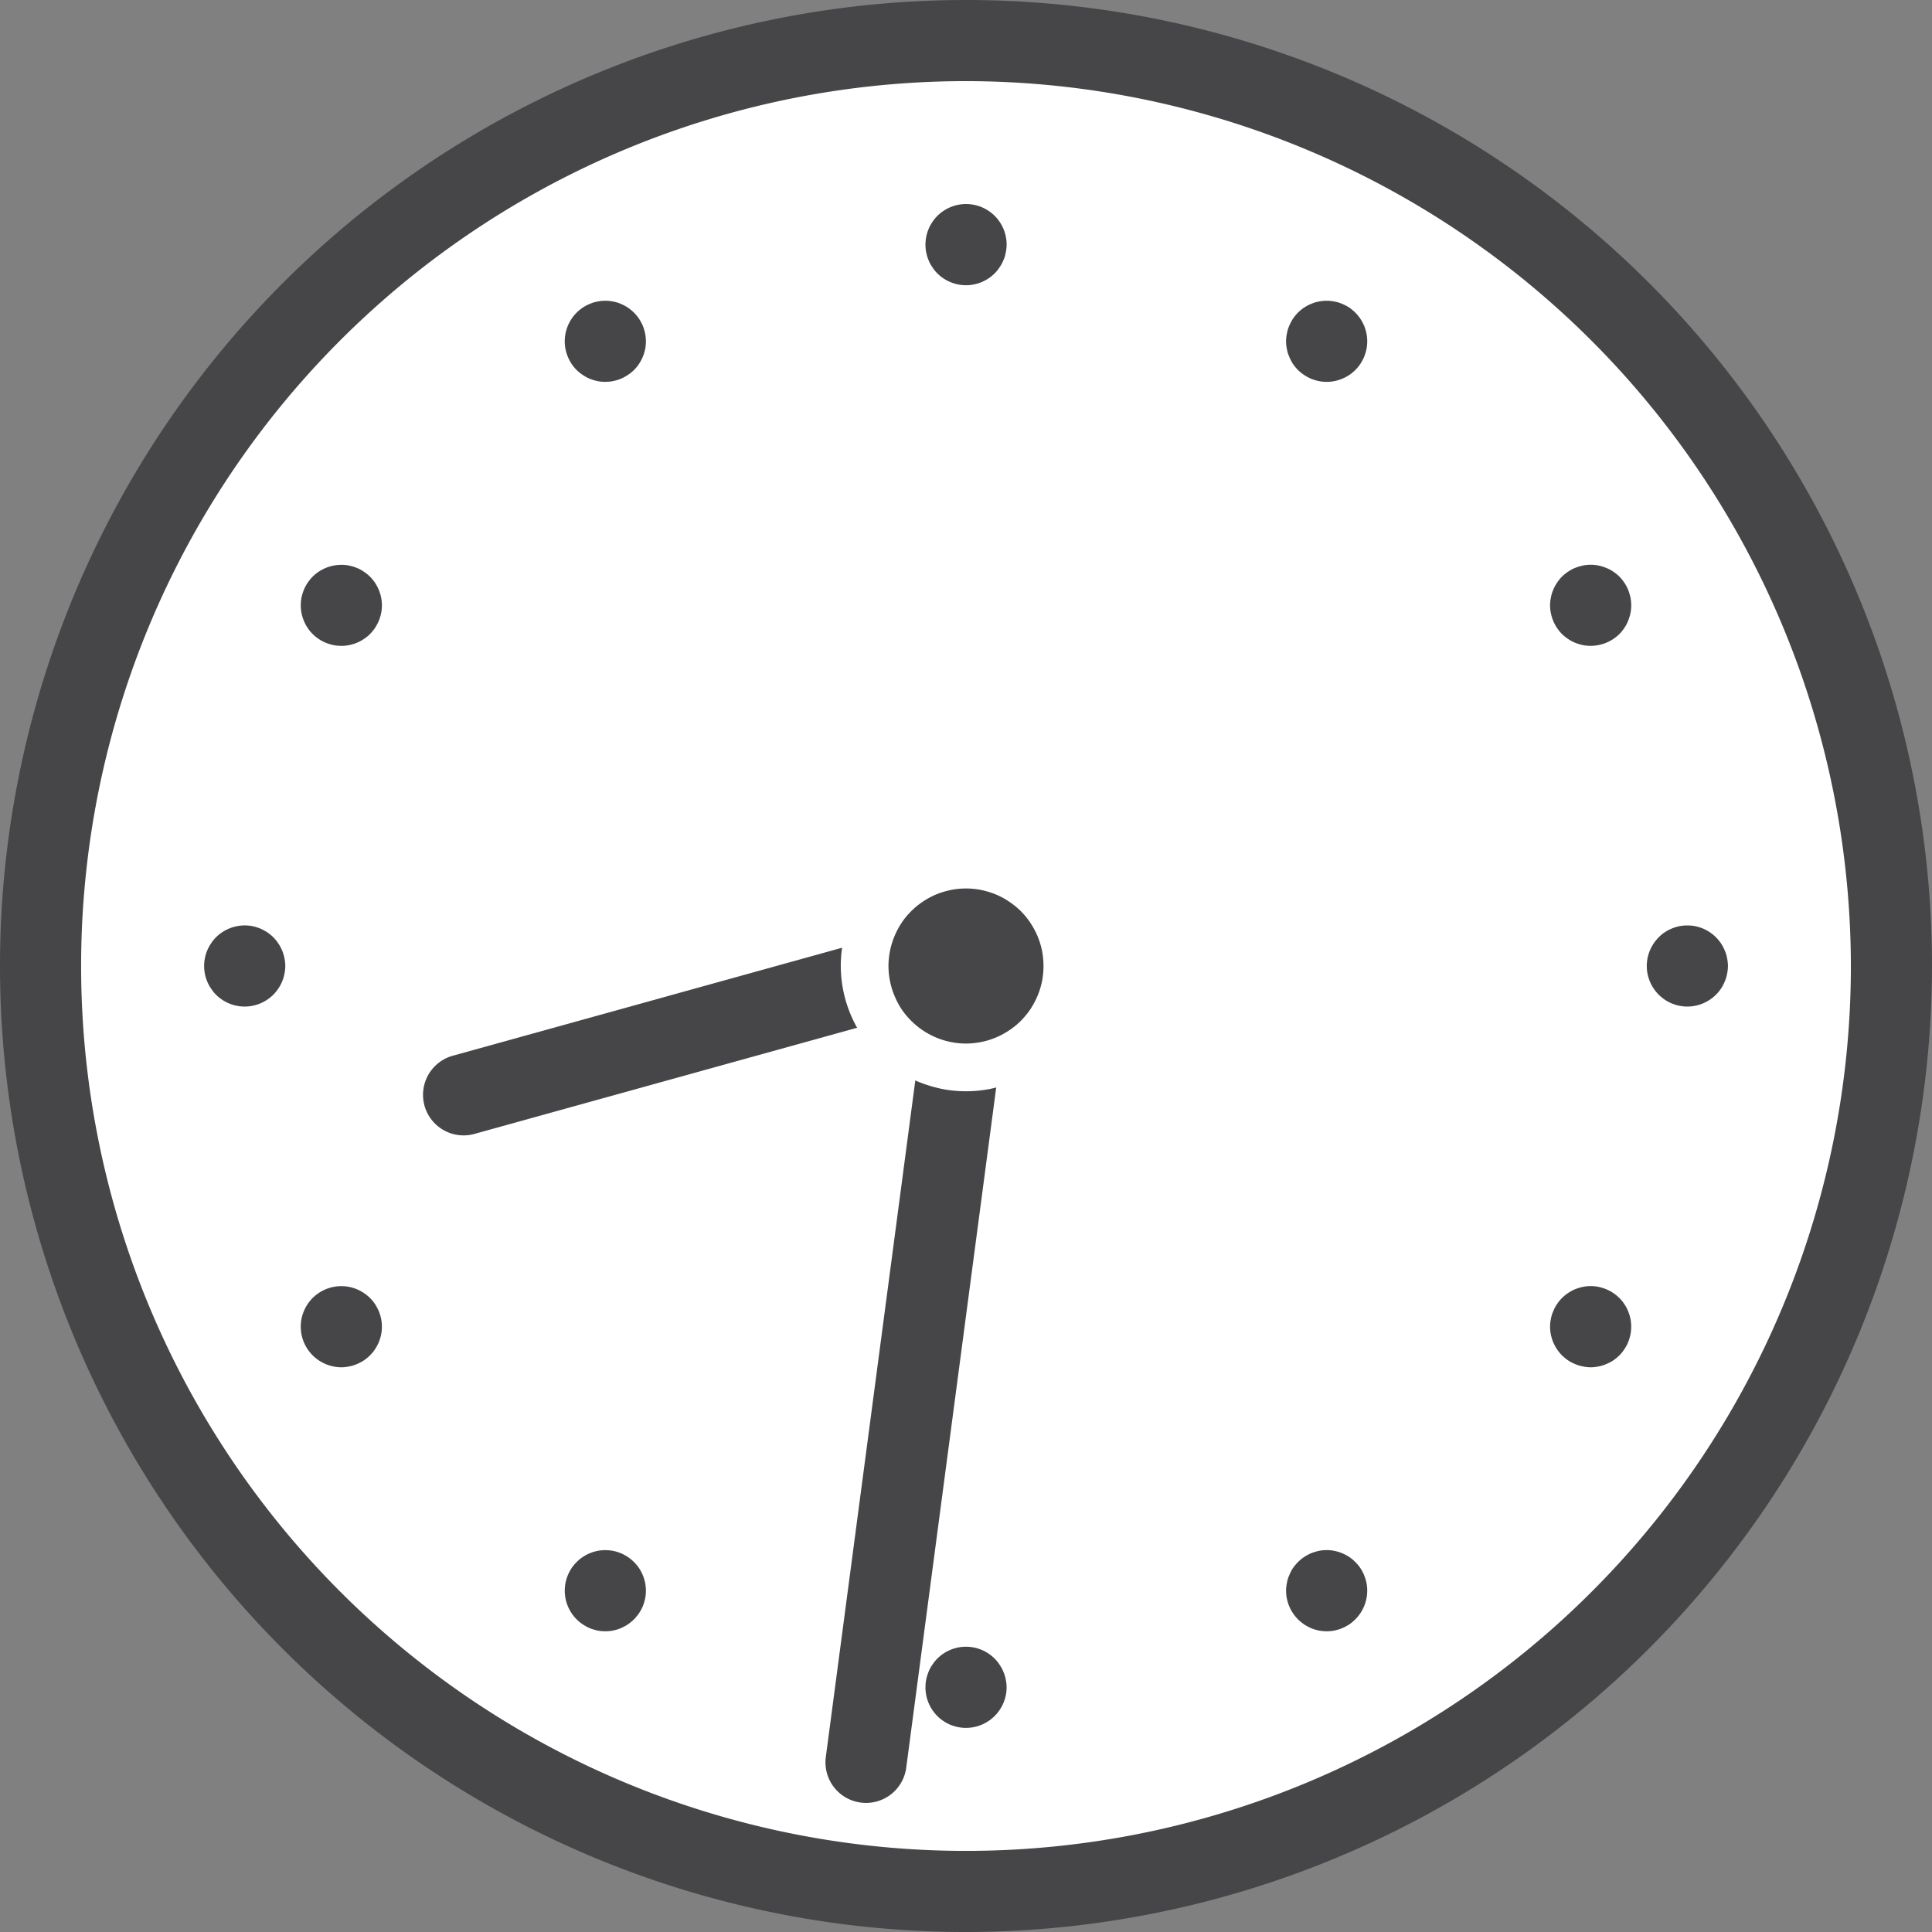 <svg xmlns="http://www.w3.org/2000/svg" width="174.98" height="174.981" viewBox="0 0 174.98 174.981">
  <rect x="0" y="0" width="174.98" height="174.981" fill="#808080" stroke="none"/>
  <g id="time0831" transform="translate(-7755.026 -12393.345)">
    <path id="パス_12154" data-name="パス 12154" d="M616.706,322.835a83.816,83.816,0,1,1-83.817-83.817,83.817,83.817,0,0,1,83.817,83.817" transform="translate(7309.627 12158)" fill="#fff"/>
    <path id="パス_12155" data-name="パス 12155" d="M532.889,410.326a87.49,87.49,0,1,1,87.49-87.49,87.589,87.589,0,0,1-87.49,87.49m0-167.633a80.143,80.143,0,1,0,80.143,80.143,80.233,80.233,0,0,0-80.143-80.143" transform="translate(7309.627 12158)" fill="#464648"/>
    <path id="パス_12156" data-name="パス 12156" d="M532.889,326.509a3.674,3.674,0,0,1,3.16,4.124L527.482,395.4a3.674,3.674,0,1,1-7.284-.964l8.567-64.767a3.675,3.675,0,0,1,4.124-3.16" transform="translate(7309.627 12158)" fill="#464648"/>
    <path id="パス_12157" data-name="パス 12157" d="M486.474,338.062a3.674,3.674,0,0,1-.066-7.1l45.14-12.523a3.674,3.674,0,1,1,1.964,7.08l-45.14,12.523a3.651,3.651,0,0,1-1.9.018" transform="translate(7309.627 12158)" fill="#464648"/>
    <path id="パス_12158" data-name="パス 12158" d="M467.558,326.509a3.677,3.677,0,0,1-2.6-1.08,3.41,3.41,0,0,1-.449-.561,2.945,2.945,0,0,1-.341-.63,3.274,3.274,0,0,1-.21-.689,3.426,3.426,0,0,1-.069-.71,3.6,3.6,0,0,1,.069-.721,3.311,3.311,0,0,1,.21-.689,3.262,3.262,0,0,1,.341-.63,3.452,3.452,0,0,1,.449-.561,3.7,3.7,0,0,1,3.321-1.009,4.068,4.068,0,0,1,.679.21,4.284,4.284,0,0,1,.641.34,4.223,4.223,0,0,1,.56.459,3.458,3.458,0,0,1,.45.561,3.256,3.256,0,0,1,.34.63,3.309,3.309,0,0,1,.21.689,3.618,3.618,0,0,1,.08.721,3.433,3.433,0,0,1-.08.71,3.273,3.273,0,0,1-.21.689,2.94,2.94,0,0,1-.34.63,3.416,3.416,0,0,1-.45.561,3.692,3.692,0,0,1-2.6,1.08" transform="translate(7309.627 12158)" fill="#464648"/>
    <path id="パス_12159" data-name="パス 12159" d="M476.308,293.839a3.6,3.6,0,0,1-.721-.07,4.1,4.1,0,0,1-.679-.21,3.278,3.278,0,0,1-.64-.34,3.38,3.38,0,0,1-.55-.45,3.655,3.655,0,0,1-.8-1.2,4.3,4.3,0,0,1-.21-.679,3.8,3.8,0,0,1,0-1.441,4.3,4.3,0,0,1,.21-.679,3.683,3.683,0,0,1,.8-1.2,3.7,3.7,0,0,1,3.31-1,4.349,4.349,0,0,1,.69.21,3.255,3.255,0,0,1,.63.34,3.56,3.56,0,0,1,.56.45,4.164,4.164,0,0,1,.46.561,4.269,4.269,0,0,1,.339.64,3.914,3.914,0,0,1,.21.679,3.691,3.691,0,0,1,0,1.441,3.914,3.914,0,0,1-.21.679,4.28,4.28,0,0,1-.339.641,4.22,4.22,0,0,1-.46.56,3.452,3.452,0,0,1-.56.45,3.2,3.2,0,0,1-.63.34,4.25,4.25,0,0,1-.69.21,3.594,3.594,0,0,1-.72.07" transform="translate(7309.627 12158)" fill="#464648"/>
    <path id="パス_12160" data-name="パス 12160" d="M500.228,269.929a3.518,3.518,0,0,1-.72-.07,3.941,3.941,0,0,1-.69-.21,3.431,3.431,0,0,1-.63-.34,3.615,3.615,0,0,1-.561-.45,3.571,3.571,0,0,1-.46-.56,3.888,3.888,0,0,1-.339-.641,3.975,3.975,0,0,1-.21-.679,3.737,3.737,0,0,1,0-1.44,4.121,4.121,0,0,1,.21-.69,3.825,3.825,0,0,1,.339-.63,3.578,3.578,0,0,1,.46-.561,3.724,3.724,0,0,1,.561-.459,3.459,3.459,0,0,1,.63-.331,2.841,2.841,0,0,1,.69-.21,3.48,3.48,0,0,1,1.43,0,2.82,2.82,0,0,1,.689.21,3.829,3.829,0,0,1,.631.331,4.289,4.289,0,0,1,.56.459,3.692,3.692,0,0,1,1.08,2.6,3.585,3.585,0,0,1-.07.72,4.163,4.163,0,0,1-.21.679,3.9,3.9,0,0,1-.34.641,3.505,3.505,0,0,1-1.02,1.01,3.8,3.8,0,0,1-.631.34,3.9,3.9,0,0,1-.689.21,3.5,3.5,0,0,1-.71.07" transform="translate(7309.627 12158)" fill="#464648"/>
    <path id="パス_12161" data-name="パス 12161" d="M565.558,269.929a3.6,3.6,0,0,1-.721-.07,4.235,4.235,0,0,1-.689-.21,3.829,3.829,0,0,1-.63-.34,4.1,4.1,0,0,1-.561-.45,4.234,4.234,0,0,1-.46-.56,4,4,0,0,1-.33-.641,2.837,2.837,0,0,1-.21-.679,3.282,3.282,0,0,1,0-1.44,2.8,2.8,0,0,1,.21-.69,3.933,3.933,0,0,1,.33-.63,3.662,3.662,0,0,1,1.021-1.02,3.859,3.859,0,0,1,.63-.331,2.987,2.987,0,0,1,.689-.21,3.485,3.485,0,0,1,1.431,0,2.819,2.819,0,0,1,.689.21,3.926,3.926,0,0,1,.641.331,4.133,4.133,0,0,1,.55.459,3.521,3.521,0,0,1,.46.561,3.832,3.832,0,0,1,.34.63,4.034,4.034,0,0,1,.21.69,3.737,3.737,0,0,1,0,1.44,4.169,4.169,0,0,1-.21.679,3.9,3.9,0,0,1-.34.641,3.513,3.513,0,0,1-.46.56,4,4,0,0,1-.55.45,3.776,3.776,0,0,1-1.33.55,3.428,3.428,0,0,1-.71.07" transform="translate(7309.627 12158)" fill="#464648"/>
    <path id="パス_12162" data-name="パス 12162" d="M589.468,293.839a3.6,3.6,0,0,1-.721-.07,4.529,4.529,0,0,1-.689-.21,3.147,3.147,0,0,1-.63-.34,3.462,3.462,0,0,1-.561-.45,3.737,3.737,0,0,1-1.08-2.6,3.618,3.618,0,0,1,.08-.721,3.073,3.073,0,0,1,.21-.689,3.227,3.227,0,0,1,.34-.63,3.514,3.514,0,0,1,.45-.561,3.57,3.57,0,0,1,.561-.45,3.2,3.2,0,0,1,.63-.34,4.642,4.642,0,0,1,.689-.21,3.533,3.533,0,0,1,1.441,0,4.2,4.2,0,0,1,.679.21,3.046,3.046,0,0,1,.641.34,3.608,3.608,0,0,1,.56.45,3.461,3.461,0,0,1,.45.561,3.227,3.227,0,0,1,.34.63,4.635,4.635,0,0,1,.21.689,3.743,3.743,0,0,1,0,1.441,4.188,4.188,0,0,1-.21.679,3.046,3.046,0,0,1-.34.641,3.5,3.5,0,0,1-.45.56,3.727,3.727,0,0,1-2.6,1.07" transform="translate(7309.627 12158)" fill="#464648"/>
    <path id="パス_12163" data-name="パス 12163" d="M598.218,326.509a3.654,3.654,0,0,1-2.591-1.08,3.167,3.167,0,0,1-.46-.561,3.4,3.4,0,0,1-.34-.63,3.985,3.985,0,0,1-.21-.689,3.486,3.486,0,0,1-.069-.71,3.6,3.6,0,0,1,.069-.721,4.039,4.039,0,0,1,.21-.689,3.827,3.827,0,0,1,.34-.63,3.572,3.572,0,0,1,.46-.561,3.054,3.054,0,0,1,.551-.459,3.487,3.487,0,0,1,.64-.34,4.1,4.1,0,0,1,.679-.21,3.879,3.879,0,0,1,1.441,0,4.238,4.238,0,0,1,.689.21,3.8,3.8,0,0,1,.631.34,3.553,3.553,0,0,1,.56.459,4.164,4.164,0,0,1,.46.561,3.855,3.855,0,0,1,.33.63,2.8,2.8,0,0,1,.21.689,3.618,3.618,0,0,1,.08.721,3.5,3.5,0,0,1-.08.71,2.775,2.775,0,0,1-.21.689,3.422,3.422,0,0,1-.33.63,3.623,3.623,0,0,1-.46.561,3.675,3.675,0,0,1-2.6,1.08" transform="translate(7309.627 12158)" fill="#464648"/>
    <path id="パス_12164" data-name="パス 12164" d="M532.888,334.179a11.159,11.159,0,0,1-2.221-.22,12.36,12.36,0,0,1-2.119-.65,11.48,11.48,0,0,1-1.961-1.04,11.852,11.852,0,0,1-1.72-1.41,11.453,11.453,0,0,1-3.319-8.02,11.013,11.013,0,0,1,.22-2.221,10.6,10.6,0,0,1,.649-2.119,10.927,10.927,0,0,1,1.04-1.96,10.585,10.585,0,0,1,1.41-1.72,11.294,11.294,0,0,1,1.72-1.42,11.48,11.48,0,0,1,1.961-1.04,12.268,12.268,0,0,1,2.119-.65,11.443,11.443,0,0,1,4.441,0,12.305,12.305,0,0,1,2.12.65,11.508,11.508,0,0,1,1.96,1.04,11.2,11.2,0,0,1,1.72,1.42,11.323,11.323,0,0,1,0,16.04,11.745,11.745,0,0,1-1.72,1.41,11.508,11.508,0,0,1-1.96,1.04,12.4,12.4,0,0,1-2.12.65,11.083,11.083,0,0,1-2.22.22" transform="translate(7309.627 12158)" fill="#fff"/>
    <path id="パス_12165" data-name="パス 12165" d="M589.468,359.179a3.548,3.548,0,0,1-.721-.08,3.023,3.023,0,0,1-.689-.21,3.7,3.7,0,0,1-.63-.33,4.163,4.163,0,0,1-.561-.46,3.717,3.717,0,0,1-1.08-2.6,3.6,3.6,0,0,1,.08-.72,2.856,2.856,0,0,1,.21-.68,3.3,3.3,0,0,1,.34-.64,3.085,3.085,0,0,1,.45-.551,3.517,3.517,0,0,1,.561-.459,3.751,3.751,0,0,1,.63-.34,4.529,4.529,0,0,1,.689-.21,3.5,3.5,0,0,1,1.441,0,4.1,4.1,0,0,1,.679.21,3.65,3.65,0,0,1,1.2.8,3.043,3.043,0,0,1,.45.551,3.3,3.3,0,0,1,.34.64,4.2,4.2,0,0,1,.21.68,3.737,3.737,0,0,1,0,1.44,4.27,4.27,0,0,1-.21.689,3.235,3.235,0,0,1-.34.631,3.453,3.453,0,0,1-.45.56,4.215,4.215,0,0,1-.56.46,3.491,3.491,0,0,1-.641.33,2.8,2.8,0,0,1-.679.21,3.546,3.546,0,0,1-.72.08" transform="translate(7309.627 12158)" fill="#464648"/>
    <path id="パス_12166" data-name="パス 12166" d="M565.558,383.089a3.6,3.6,0,0,1-.721-.07,4.238,4.238,0,0,1-.689-.21,4.761,4.761,0,0,1-.63-.34,4.244,4.244,0,0,1-.561-.46,3.72,3.72,0,0,1-1.08-2.6,3.444,3.444,0,0,1,.08-.71,2.8,2.8,0,0,1,.21-.689,4.084,4.084,0,0,1,.33-.641,4.129,4.129,0,0,1,.46-.549,3.469,3.469,0,0,1,.561-.46,3.829,3.829,0,0,1,.63-.34,4.235,4.235,0,0,1,.689-.21,3.451,3.451,0,0,1,1.431,0,3.776,3.776,0,0,1,1.33.55,3.39,3.39,0,0,1,.55.46,3.432,3.432,0,0,1,.46.549,3.976,3.976,0,0,1,.34.641,4.05,4.05,0,0,1,.21.689,3.437,3.437,0,0,1,.07.71,3.677,3.677,0,0,1-1.08,2.6,4.14,4.14,0,0,1-.55.46,4.833,4.833,0,0,1-.641.34,3.906,3.906,0,0,1-.689.21,3.428,3.428,0,0,1-.71.07" transform="translate(7309.627 12158)" fill="#464648"/>
    <path id="パス_12167" data-name="パス 12167" d="M532.888,391.839a3.668,3.668,0,0,1-3.67-3.67,3.6,3.6,0,0,1,.069-.721,4.338,4.338,0,0,1,.21-.689,3.227,3.227,0,0,1,.34-.63,3.517,3.517,0,0,1,.45-.561,3.671,3.671,0,0,1,5.2,0,3.457,3.457,0,0,1,.45.561,3.227,3.227,0,0,1,.34.63,2.938,2.938,0,0,1,.21.689,3.618,3.618,0,0,1,.08.721,3.687,3.687,0,0,1-3.68,3.67" transform="translate(7309.627 12158)" fill="#464648"/>
    <path id="パス_12168" data-name="パス 12168" d="M500.228,383.089a3.518,3.518,0,0,1-.72-.07,3.943,3.943,0,0,1-.69-.21,4.16,4.16,0,0,1-.63-.34,3.729,3.729,0,0,1-.561-.46,3.532,3.532,0,0,1-.46-.561,3.745,3.745,0,0,1-.339-.63,3.845,3.845,0,0,1-.21-.689,4.286,4.286,0,0,1-.07-.721,4.186,4.186,0,0,1,.07-.71,3.871,3.871,0,0,1,.21-.689,3.968,3.968,0,0,1,.339-.641,3.488,3.488,0,0,1,.46-.549,3.118,3.118,0,0,1,.561-.46,3.431,3.431,0,0,1,.63-.34,3.941,3.941,0,0,1,.69-.21,3.821,3.821,0,0,1,1.43,0,3.9,3.9,0,0,1,.689.21,3.8,3.8,0,0,1,.631.34,3.5,3.5,0,0,1,.56.46,4.054,4.054,0,0,1,.46.549,3.976,3.976,0,0,1,.34.641,4.045,4.045,0,0,1,.21.689,3.691,3.691,0,0,1,0,1.431,4.016,4.016,0,0,1-.21.689,3.752,3.752,0,0,1-.34.63,4.1,4.1,0,0,1-.46.561,4.3,4.3,0,0,1-.56.46,4.712,4.712,0,0,1-.631.34,3.907,3.907,0,0,1-.689.21,3.5,3.5,0,0,1-.71.07" transform="translate(7309.627 12158)" fill="#464648"/>
    <path id="パス_12169" data-name="パス 12169" d="M476.308,359.179a3.707,3.707,0,0,1-2.59-1.08,3.515,3.515,0,0,1-.46-.56,3.806,3.806,0,0,1-.341-.631,4.379,4.379,0,0,1-.21-.689,3.791,3.791,0,0,1,0-1.44,4.309,4.309,0,0,1,.21-.68,3.889,3.889,0,0,1,.341-.64,3.515,3.515,0,0,1,.46-.56,3.694,3.694,0,0,1,3.31-1,4.25,4.25,0,0,1,.69.21,3.829,3.829,0,0,1,.63.34,4.013,4.013,0,0,1,.56.45,4.155,4.155,0,0,1,.46.56,4.816,4.816,0,0,1,.339.64,3.926,3.926,0,0,1,.21.68,3.685,3.685,0,0,1,0,1.44,3.992,3.992,0,0,1-.21.689,4.71,4.71,0,0,1-.339.631,3.714,3.714,0,0,1-1.02,1.02,3.778,3.778,0,0,1-.63.33,2.9,2.9,0,0,1-.69.21,3.538,3.538,0,0,1-.72.08" transform="translate(7309.627 12158)" fill="#464648"/>
    <path id="パス_12170" data-name="パス 12170" d="M532.888,261.179a3.69,3.69,0,0,1-2.6-1.08,3.116,3.116,0,0,1-.45-.56,2.971,2.971,0,0,1-.34-.631,3.989,3.989,0,0,1-.21-.689,3.515,3.515,0,0,1-.069-.72,3.675,3.675,0,0,1,7.35,0,3.521,3.521,0,0,1-.08.72,2.775,2.775,0,0,1-.21.689,2.971,2.971,0,0,1-.34.631,3.069,3.069,0,0,1-.45.56,3.688,3.688,0,0,1-2.6,1.08" transform="translate(7309.627 12158)" fill="#464648"/>
    <path id="パス_12171" data-name="パス 12171" d="M532.888,329.859a7.032,7.032,0,0,1-4.96-2.06,6.885,6.885,0,0,1-.88-1.06,7.023,7.023,0,0,1-.64-1.22,6.626,6.626,0,0,1-.4-1.309,7.011,7.011,0,0,1-.141-1.371,7.1,7.1,0,0,1,.141-1.379,6.812,6.812,0,0,1,.4-1.311,6.934,6.934,0,0,1,.64-1.21,6.515,6.515,0,0,1,.88-1.07,6.768,6.768,0,0,1,1.06-.869,6.953,6.953,0,0,1,1.21-.651,7.777,7.777,0,0,1,1.32-.4,7.019,7.019,0,0,1,2.74,0,7.8,7.8,0,0,1,1.319.4,6.95,6.95,0,0,1,1.21.651,7.4,7.4,0,0,1,1.071.869,7.006,7.006,0,0,1,.87,1.07,7.731,7.731,0,0,1,.649,1.21,7.516,7.516,0,0,1,.4,1.311,7.243,7.243,0,0,1,.13,1.379,7.152,7.152,0,0,1-.13,1.371,7.292,7.292,0,0,1-.4,1.309,7.831,7.831,0,0,1-.649,1.22,7.441,7.441,0,0,1-.87,1.06,6.745,6.745,0,0,1-1.071.871,7.078,7.078,0,0,1-1.21.649,6.766,6.766,0,0,1-1.319.4,7,7,0,0,1-1.37.14" transform="translate(7309.627 12158)" fill="#464648"/>
  </g>
</svg>

